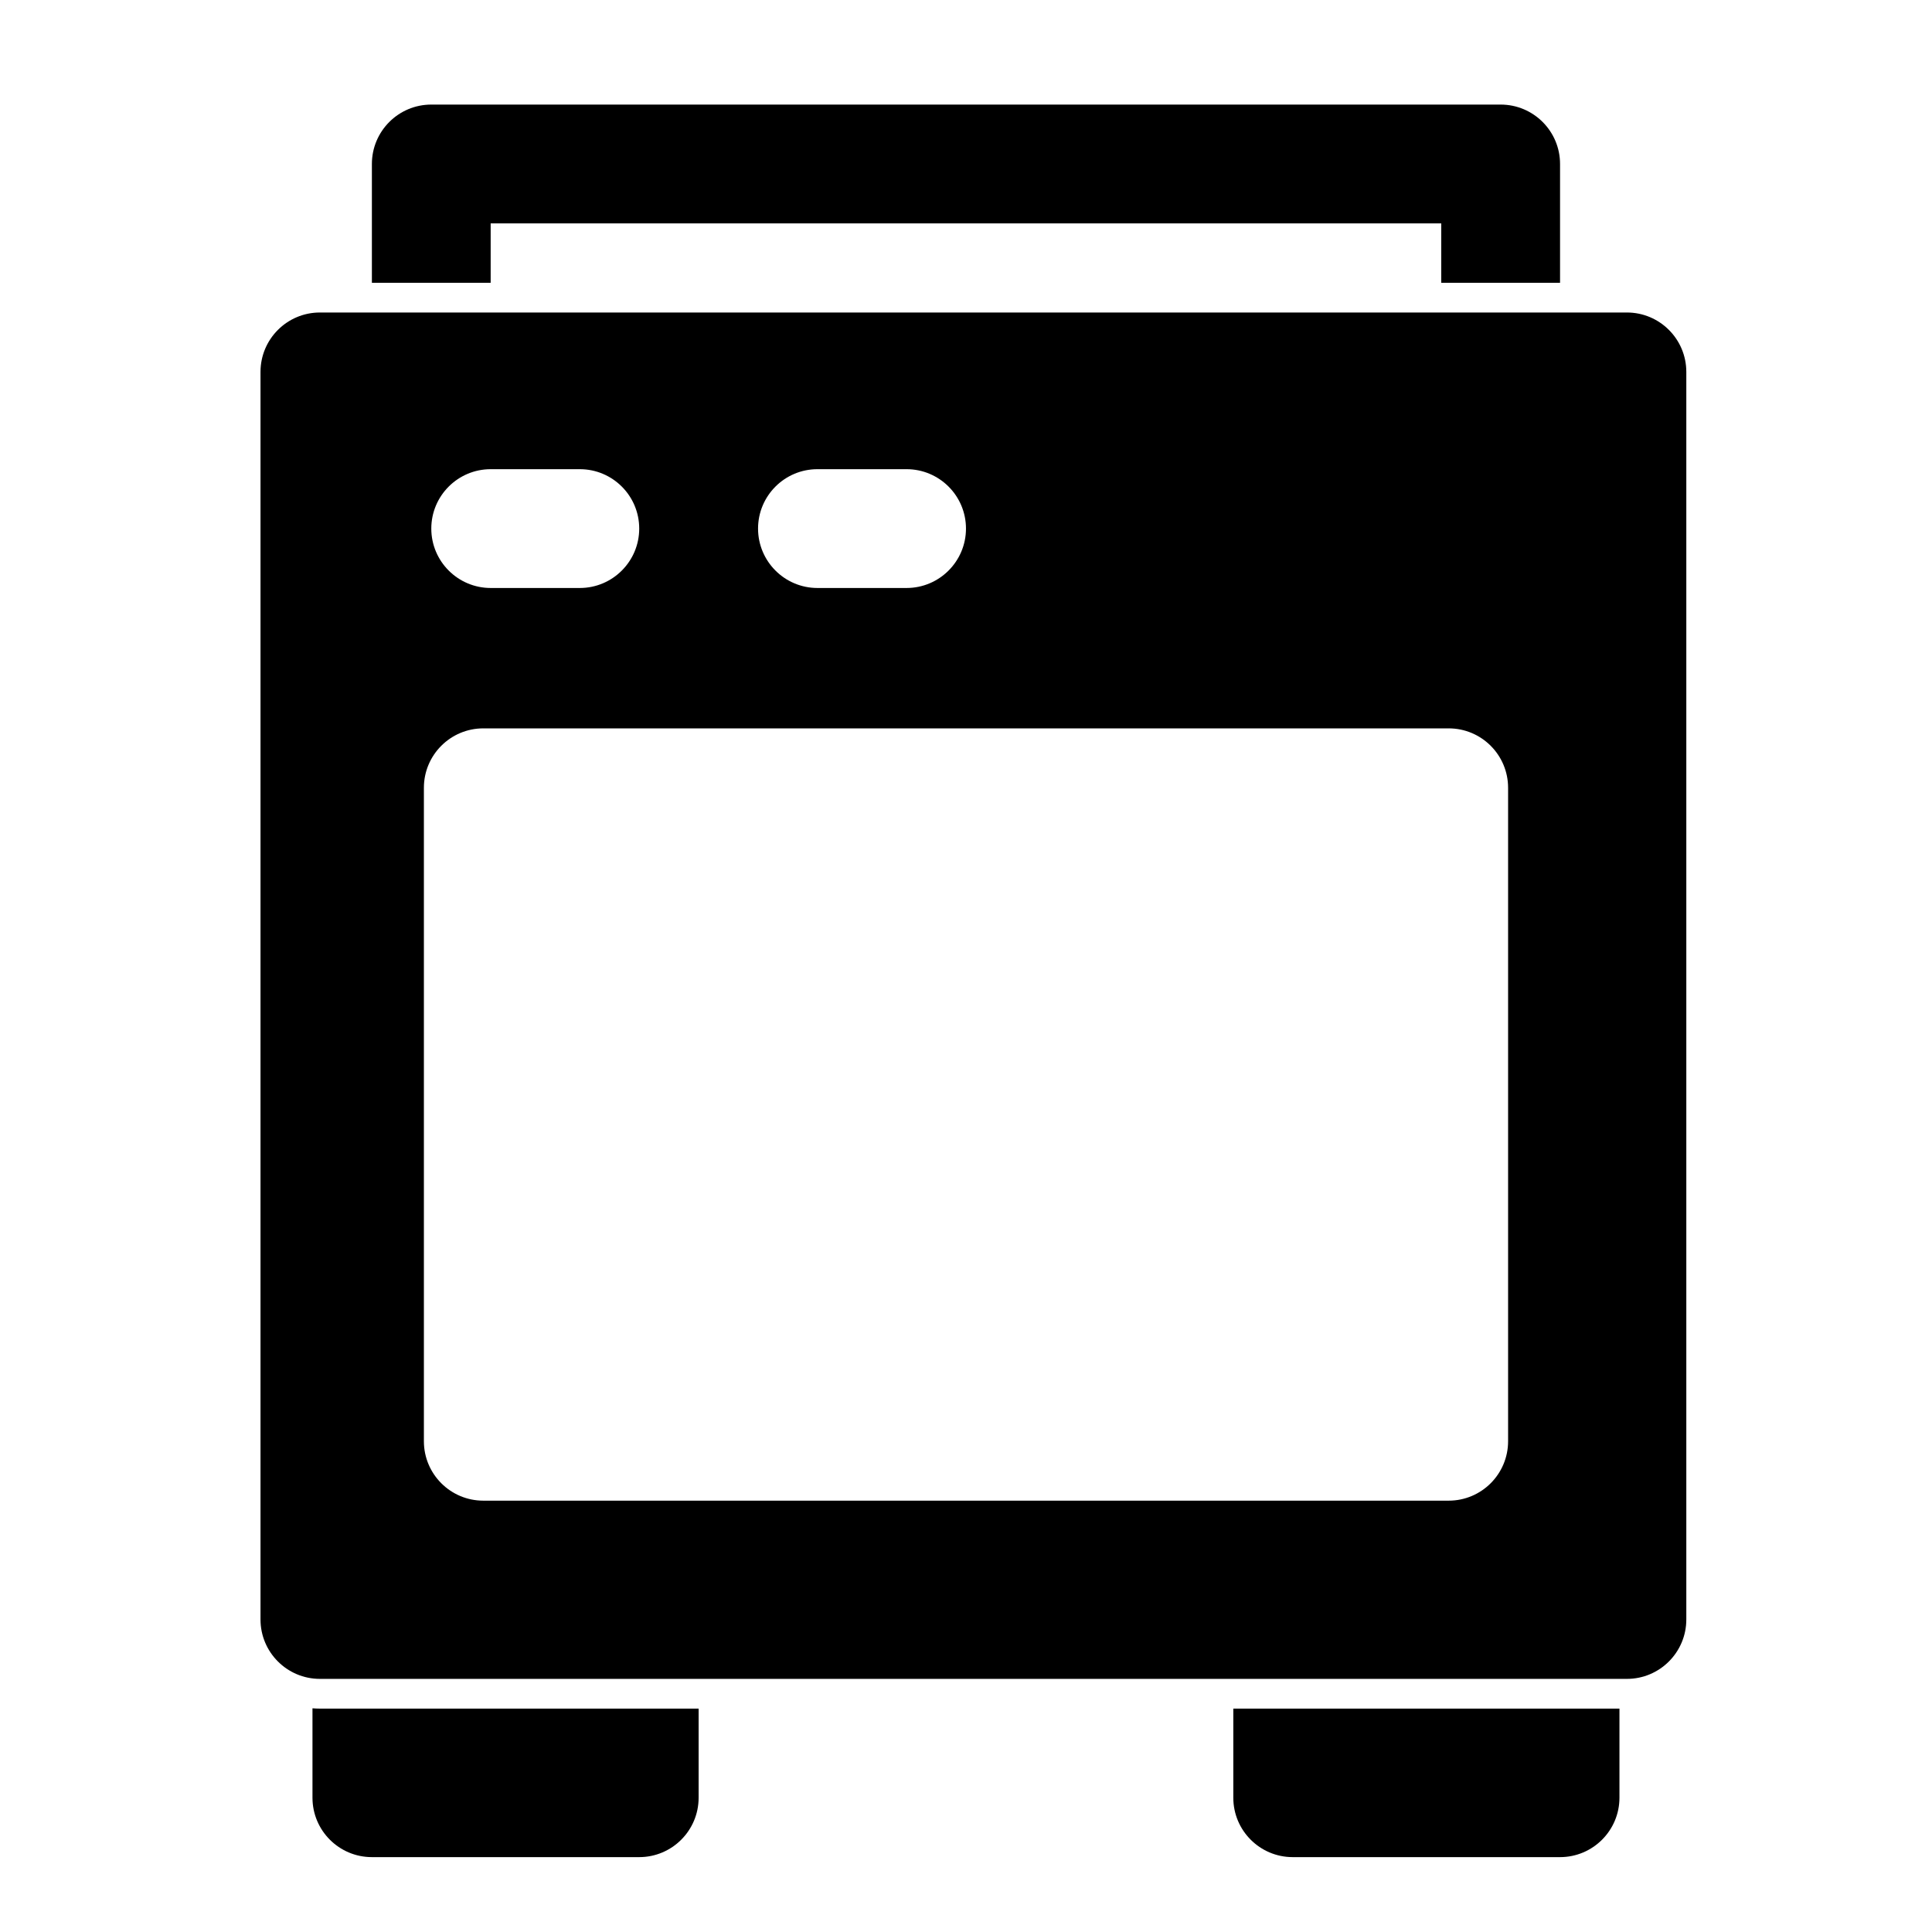 <?xml version="1.0" encoding="UTF-8"?>
<!-- Uploaded to: ICON Repo, www.svgrepo.com, Generator: ICON Repo Mixer Tools -->
<svg fill="#000000" width="800px" height="800px" version="1.1" viewBox="144 144 512 512" xmlns="http://www.w3.org/2000/svg">
 <path d="m226.81 596.72v23.695c0 8.691 7.055 15.742 15.742 15.742h70.848c8.691 0 15.742-7.055 15.742-15.742v-23.617h-100.37c-0.66 0-1.324-0.031-1.969-0.078zm346.37 0.078h-102.34v23.617c0 8.691 7.055 15.742 15.742 15.742h70.848c8.691 0 15.742-7.055 15.742-15.742v-23.617zm17.711-354.24c0-8.691-7.055-15.742-15.742-15.742h-346.37c-8.691 0-15.742 7.055-15.742 15.742v330.62c0 8.691 7.055 15.742 15.742 15.742h346.37c8.691 0 15.742-7.055 15.742-15.742zm-47.23 110.21c0-8.691-7.055-15.742-15.742-15.742h-255.84c-8.691 0-15.742 7.055-15.742 15.742v173.18c0 8.691 7.055 15.742 15.742 15.742h255.84c8.691 0 15.742-7.055 15.742-15.742zm-269.62-52.945h23.617c8.691 0 15.742-7.07 15.742-15.742 0-8.691-7.055-15.742-15.742-15.742h-23.617c-8.691 0-15.742 7.055-15.742 15.742 0 8.676 7.055 15.742 15.742 15.742zm86.594 0h23.617c8.691 0 15.742-7.07 15.742-15.742 0-8.691-7.055-15.742-15.742-15.742h-23.617c-8.691 0-15.742 7.055-15.742 15.742 0 8.676 7.055 15.742 15.742 15.742zm-118.08-80.879v-31.488c0-8.691 7.055-15.742 15.742-15.742h283.39c8.691 0 15.742 7.055 15.742 15.742v31.488h-31.488v-15.742h-251.91v15.742h-31.488z" fill-rule="evenodd"/>
</svg>